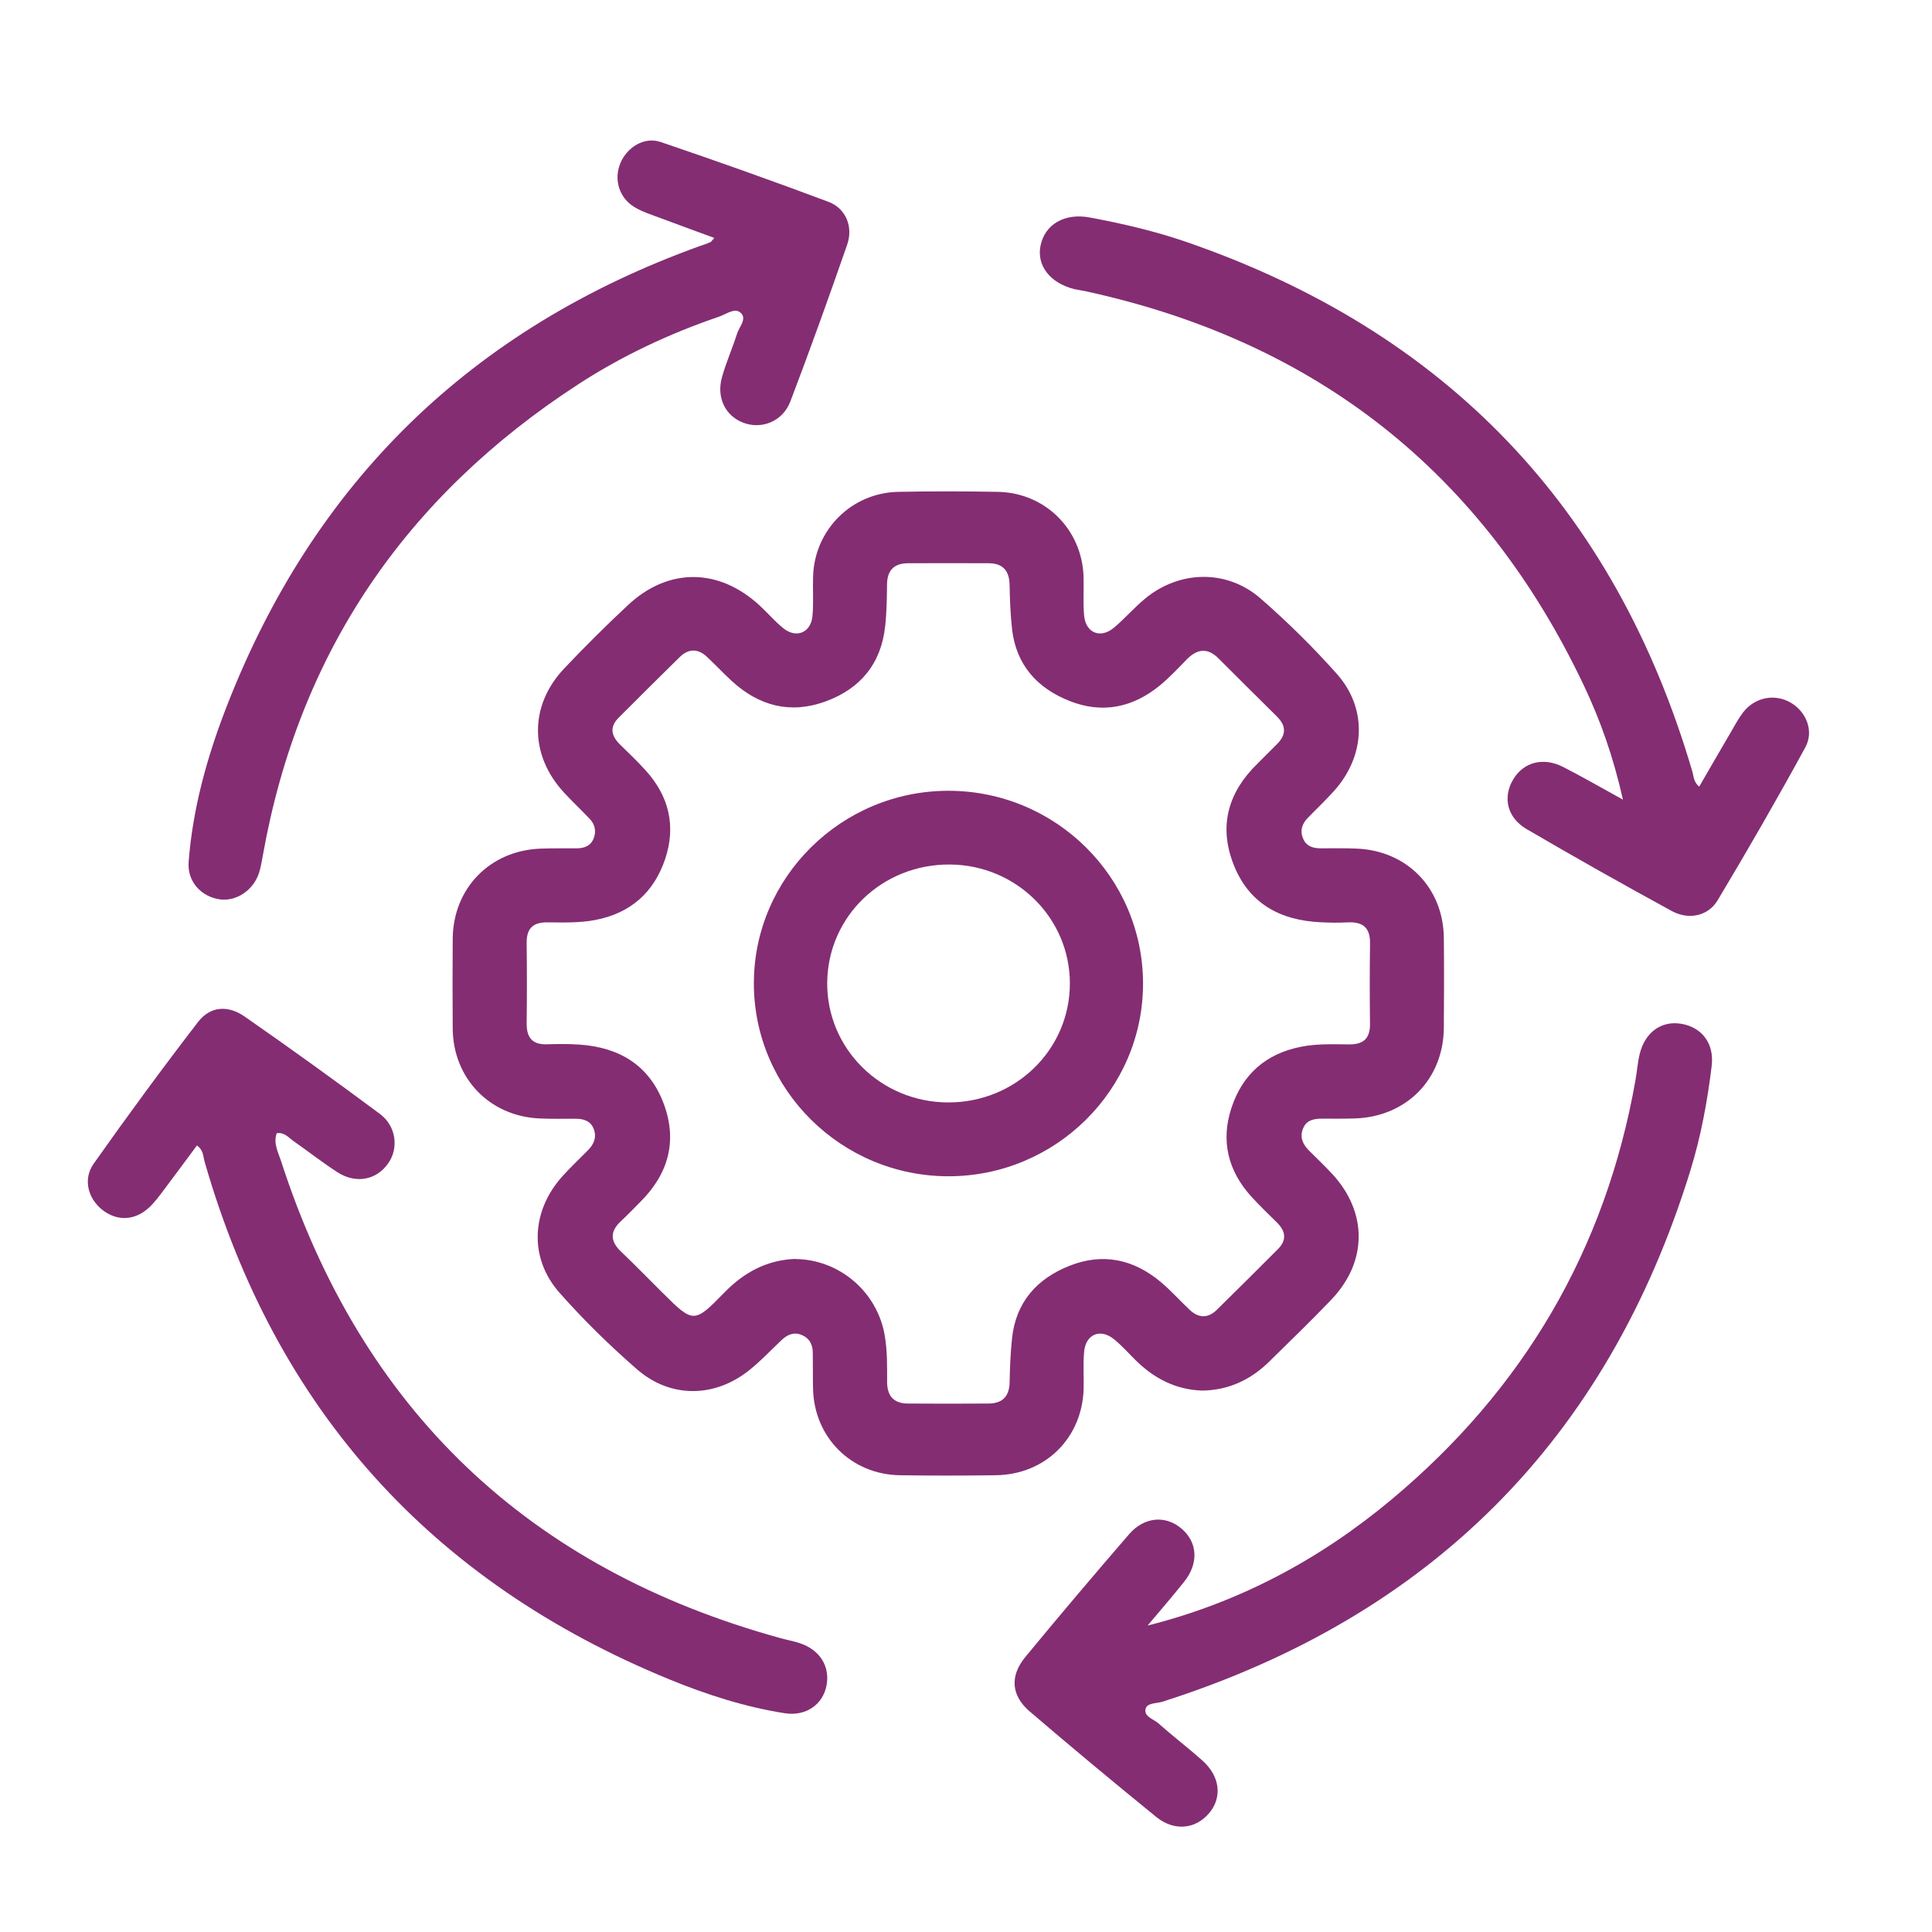 <svg xmlns="http://www.w3.org/2000/svg" width="55" height="55" viewBox="0 0 55 55" fill="none"><mask id="mask0_11738_10964" style="mask-type:alpha" maskUnits="userSpaceOnUse" x="0" y="0" width="55" height="55"><rect width="55" height="55" fill="#D9D9D9"></rect></mask><g mask="url(#mask0_11738_10964)"></g><g clip-path="url(#clip0_11738_10964)"><path d="M34.234 39.587C33.464 39.565 32.837 39.233 32.303 38.697C32.111 38.503 31.926 38.299 31.717 38.128C31.329 37.809 30.91 37.978 30.863 38.477C30.831 38.819 30.856 39.166 30.849 39.513C30.821 40.927 29.765 41.98 28.345 41.997C27.436 42.009 26.526 42.011 25.619 41.997C24.234 41.977 23.178 40.921 23.146 39.539C23.138 39.194 23.143 38.848 23.138 38.503C23.136 38.286 23.051 38.11 22.85 38.016C22.623 37.908 22.427 37.982 22.254 38.145C21.95 38.432 21.663 38.739 21.337 39.001C20.351 39.794 19.093 39.814 18.136 38.983C17.356 38.305 16.612 37.575 15.927 36.801C15.053 35.812 15.121 34.468 16.016 33.48C16.247 33.224 16.499 32.987 16.742 32.741C16.909 32.572 16.989 32.376 16.905 32.146C16.816 31.904 16.61 31.848 16.375 31.848C16.03 31.848 15.684 31.856 15.339 31.839C13.931 31.767 12.901 30.695 12.888 29.286C12.881 28.432 12.881 27.576 12.888 26.722C12.901 25.287 13.947 24.213 15.385 24.159C15.729 24.146 16.076 24.153 16.42 24.15C16.637 24.15 16.819 24.078 16.902 23.864C16.979 23.66 16.938 23.467 16.785 23.308C16.547 23.059 16.295 22.821 16.061 22.568C15.072 21.503 15.062 20.089 16.057 19.035C16.643 18.414 17.25 17.812 17.874 17.229C19.026 16.149 20.47 16.165 21.634 17.245C21.861 17.454 22.062 17.694 22.302 17.886C22.667 18.181 23.082 18.013 23.128 17.544C23.166 17.166 23.134 16.782 23.147 16.399C23.192 15.08 24.244 14.028 25.568 14.002C26.512 13.983 27.459 13.985 28.403 14.002C29.759 14.025 30.811 15.08 30.847 16.431C30.857 16.795 30.83 17.16 30.862 17.521C30.907 18.021 31.33 18.192 31.714 17.867C32.02 17.611 32.283 17.303 32.59 17.048C33.573 16.231 34.928 16.2 35.889 17.04C36.654 17.707 37.383 18.426 38.058 19.185C38.932 20.169 38.874 21.511 37.984 22.509C37.742 22.78 37.476 23.029 37.223 23.291C37.056 23.464 37.002 23.667 37.104 23.89C37.2 24.101 37.391 24.15 37.603 24.15C37.948 24.15 38.294 24.143 38.639 24.159C40.058 24.223 41.088 25.281 41.103 26.696C41.112 27.55 41.11 28.406 41.103 29.259C41.091 30.724 40.038 31.794 38.567 31.84C38.259 31.85 37.949 31.846 37.641 31.846C37.411 31.846 37.196 31.881 37.097 32.121C36.992 32.373 37.088 32.579 37.27 32.76C37.489 32.976 37.712 33.192 37.923 33.417C38.932 34.505 38.934 35.912 37.908 36.99C37.332 37.595 36.728 38.174 36.132 38.762C35.605 39.281 34.978 39.574 34.231 39.587H34.234ZM22.638 35.842C23.902 35.85 24.987 36.791 25.189 38.033C25.261 38.468 25.255 38.903 25.254 39.338C25.254 39.741 25.443 39.953 25.844 39.956C26.608 39.962 27.372 39.961 28.135 39.956C28.531 39.955 28.733 39.761 28.742 39.351C28.749 38.934 28.767 38.516 28.81 38.102C28.919 37.076 29.51 36.407 30.443 36.036C31.391 35.659 32.265 35.845 33.039 36.491C33.332 36.736 33.586 37.024 33.864 37.285C34.117 37.526 34.386 37.536 34.637 37.291C35.221 36.719 35.799 36.141 36.378 35.562C36.638 35.303 36.602 35.05 36.353 34.804C36.107 34.561 35.857 34.322 35.624 34.066C34.96 33.333 34.746 32.48 35.057 31.538C35.373 30.582 36.038 29.994 37.043 29.798C37.495 29.709 37.949 29.728 38.401 29.732C38.812 29.737 39.005 29.565 39.001 29.149C38.992 28.385 38.991 27.621 39.002 26.858C39.01 26.407 38.794 26.236 38.365 26.258C38.112 26.271 37.856 26.268 37.601 26.255C36.426 26.202 35.528 25.706 35.101 24.568C34.692 23.481 34.978 22.536 35.8 21.737C35.982 21.559 36.158 21.375 36.34 21.197C36.615 20.932 36.628 20.671 36.352 20.398C35.796 19.849 35.242 19.297 34.689 18.744C34.381 18.436 34.088 18.467 33.791 18.766C33.537 19.025 33.288 19.294 33.007 19.523C32.244 20.142 31.384 20.324 30.454 19.958C29.522 19.59 28.925 18.926 28.81 17.901C28.764 17.486 28.749 17.067 28.741 16.651C28.733 16.25 28.552 16.037 28.147 16.034C27.383 16.031 26.62 16.031 25.856 16.034C25.457 16.034 25.256 16.231 25.252 16.638C25.248 17.037 25.242 17.438 25.198 17.834C25.082 18.897 24.491 19.607 23.501 19.969C22.498 20.334 21.607 20.099 20.831 19.386C20.591 19.165 20.367 18.925 20.128 18.701C19.874 18.462 19.605 18.458 19.355 18.701C18.77 19.273 18.192 19.852 17.613 20.43C17.351 20.692 17.396 20.944 17.645 21.189C17.891 21.431 18.143 21.67 18.374 21.925C19.042 22.658 19.251 23.512 18.936 24.453C18.616 25.406 17.952 25.997 16.947 26.19C16.495 26.277 16.041 26.261 15.588 26.257C15.174 26.253 14.989 26.428 14.993 26.843C15.002 27.607 15.002 28.371 14.993 29.134C14.989 29.542 15.158 29.744 15.578 29.729C15.886 29.719 16.198 29.716 16.505 29.738C17.637 29.818 18.489 30.33 18.895 31.421C19.291 32.485 19.026 33.42 18.23 34.214C18.05 34.395 17.875 34.58 17.688 34.753C17.366 35.047 17.36 35.327 17.68 35.631C18.076 36.007 18.456 36.4 18.843 36.784C19.739 37.675 19.752 37.688 20.625 36.792C21.185 36.218 21.832 35.871 22.637 35.838L22.638 35.842Z" fill="#842D73"></path><path d="M32.669 46.276C35.285 45.618 37.576 44.389 39.608 42.693C43.367 39.555 45.707 35.581 46.559 30.748C46.603 30.498 46.62 30.242 46.681 29.996C46.836 29.375 47.311 29.044 47.877 29.148C48.453 29.251 48.805 29.708 48.728 30.345C48.606 31.356 48.42 32.358 48.119 33.331C45.752 40.992 40.72 46.01 33.093 48.444C32.925 48.497 32.66 48.473 32.614 48.642C32.553 48.867 32.837 48.935 32.976 49.059C33.383 49.421 33.819 49.753 34.226 50.115C34.731 50.563 34.802 51.164 34.424 51.614C34.037 52.073 33.431 52.143 32.914 51.723C31.7 50.736 30.499 49.737 29.312 48.72C28.787 48.27 28.743 47.715 29.185 47.176C30.155 45.998 31.143 44.833 32.141 43.678C32.578 43.173 33.189 43.131 33.642 43.522C34.095 43.913 34.128 44.507 33.709 45.031C33.372 45.454 33.015 45.863 32.668 46.278L32.669 46.276Z" fill="#842D73"></path><path d="M46.202 22.765C45.925 21.535 45.56 20.511 45.096 19.529C42.217 13.448 37.468 9.718 30.901 8.29C30.795 8.266 30.686 8.255 30.579 8.229C29.891 8.057 29.506 7.556 29.622 6.992C29.747 6.384 30.306 6.061 31.013 6.19C31.944 6.362 32.865 6.576 33.759 6.883C41.155 9.43 45.971 14.451 48.177 21.962C48.218 22.098 48.206 22.254 48.372 22.395C48.666 21.887 48.954 21.388 49.245 20.892C49.364 20.689 49.475 20.476 49.616 20.288C49.949 19.849 50.521 19.737 50.978 20.003C51.417 20.258 51.65 20.808 51.392 21.279C50.591 22.747 49.756 24.196 48.897 25.63C48.627 26.081 48.071 26.198 47.588 25.933C46.2 25.175 44.821 24.4 43.457 23.601C42.901 23.275 42.776 22.696 43.076 22.191C43.368 21.698 43.928 21.544 44.495 21.832C45.026 22.101 45.54 22.401 46.2 22.763L46.202 22.765Z" fill="#842D73"></path><path d="M20.334 6.773C19.807 6.579 19.302 6.397 18.802 6.208C18.547 6.112 18.281 6.031 18.053 5.89C17.619 5.624 17.472 5.104 17.66 4.647C17.849 4.191 18.339 3.884 18.806 4.042C20.406 4.585 21.999 5.151 23.581 5.744C24.081 5.932 24.295 6.454 24.116 6.969C23.597 8.462 23.063 9.951 22.5 11.428C22.282 12.001 21.678 12.234 21.154 12.032C20.645 11.835 20.389 11.315 20.555 10.73C20.674 10.311 20.852 9.909 20.984 9.495C21.047 9.3 21.273 9.073 21.084 8.903C20.916 8.751 20.675 8.945 20.476 9.013C19.059 9.495 17.709 10.129 16.455 10.944C11.553 14.133 8.51 18.572 7.482 24.357C7.453 24.518 7.426 24.68 7.378 24.835C7.225 25.336 6.732 25.669 6.259 25.603C5.731 25.529 5.328 25.1 5.37 24.54C5.485 23.024 5.89 21.568 6.434 20.16C8.92 13.725 13.425 9.348 19.913 7.008C20.017 6.972 20.12 6.939 20.22 6.896C20.248 6.885 20.265 6.848 20.334 6.773Z" fill="#842D73"></path><path d="M5.607 32.608C5.294 33.028 4.986 33.449 4.672 33.865C4.541 34.038 4.411 34.218 4.254 34.367C3.846 34.752 3.339 34.774 2.917 34.445C2.509 34.127 2.353 33.571 2.666 33.129C3.63 31.764 4.619 30.416 5.639 29.092C5.981 28.648 6.484 28.604 6.964 28.939C8.262 29.842 9.545 30.766 10.814 31.71C11.284 32.059 11.355 32.691 11.049 33.121C10.715 33.596 10.132 33.709 9.605 33.37C9.177 33.095 8.777 32.778 8.36 32.487C8.217 32.388 8.099 32.227 7.878 32.26C7.775 32.545 7.919 32.8 7.999 33.047C10.296 40.141 15.049 44.665 22.235 46.639C22.41 46.687 22.59 46.719 22.763 46.776C23.34 46.965 23.636 47.439 23.528 47.989C23.423 48.523 22.948 48.866 22.34 48.772C21.203 48.594 20.111 48.241 19.052 47.807C12.274 45.027 7.852 40.123 5.825 33.072C5.782 32.921 5.795 32.745 5.609 32.611L5.607 32.608Z" fill="#842D73"></path><path d="M27.003 33.486C23.954 33.486 21.464 31.022 21.461 28C21.458 24.982 23.95 22.512 26.999 22.512C30.051 22.512 32.537 24.973 32.54 27.998C32.543 31.018 30.053 33.486 27.002 33.486H27.003ZM26.985 31.384C28.908 31.392 30.454 29.884 30.457 28.002C30.46 26.141 28.94 24.628 27.049 24.611C25.122 24.593 23.569 26.083 23.549 27.966C23.53 29.845 25.07 31.377 26.985 31.384Z" fill="#842D73"></path></g><defs><clipPath id="clip0_11738_10964"><rect width="49" height="48" fill="white" transform="translate(2.5 4)"></rect></clipPath></defs></svg>